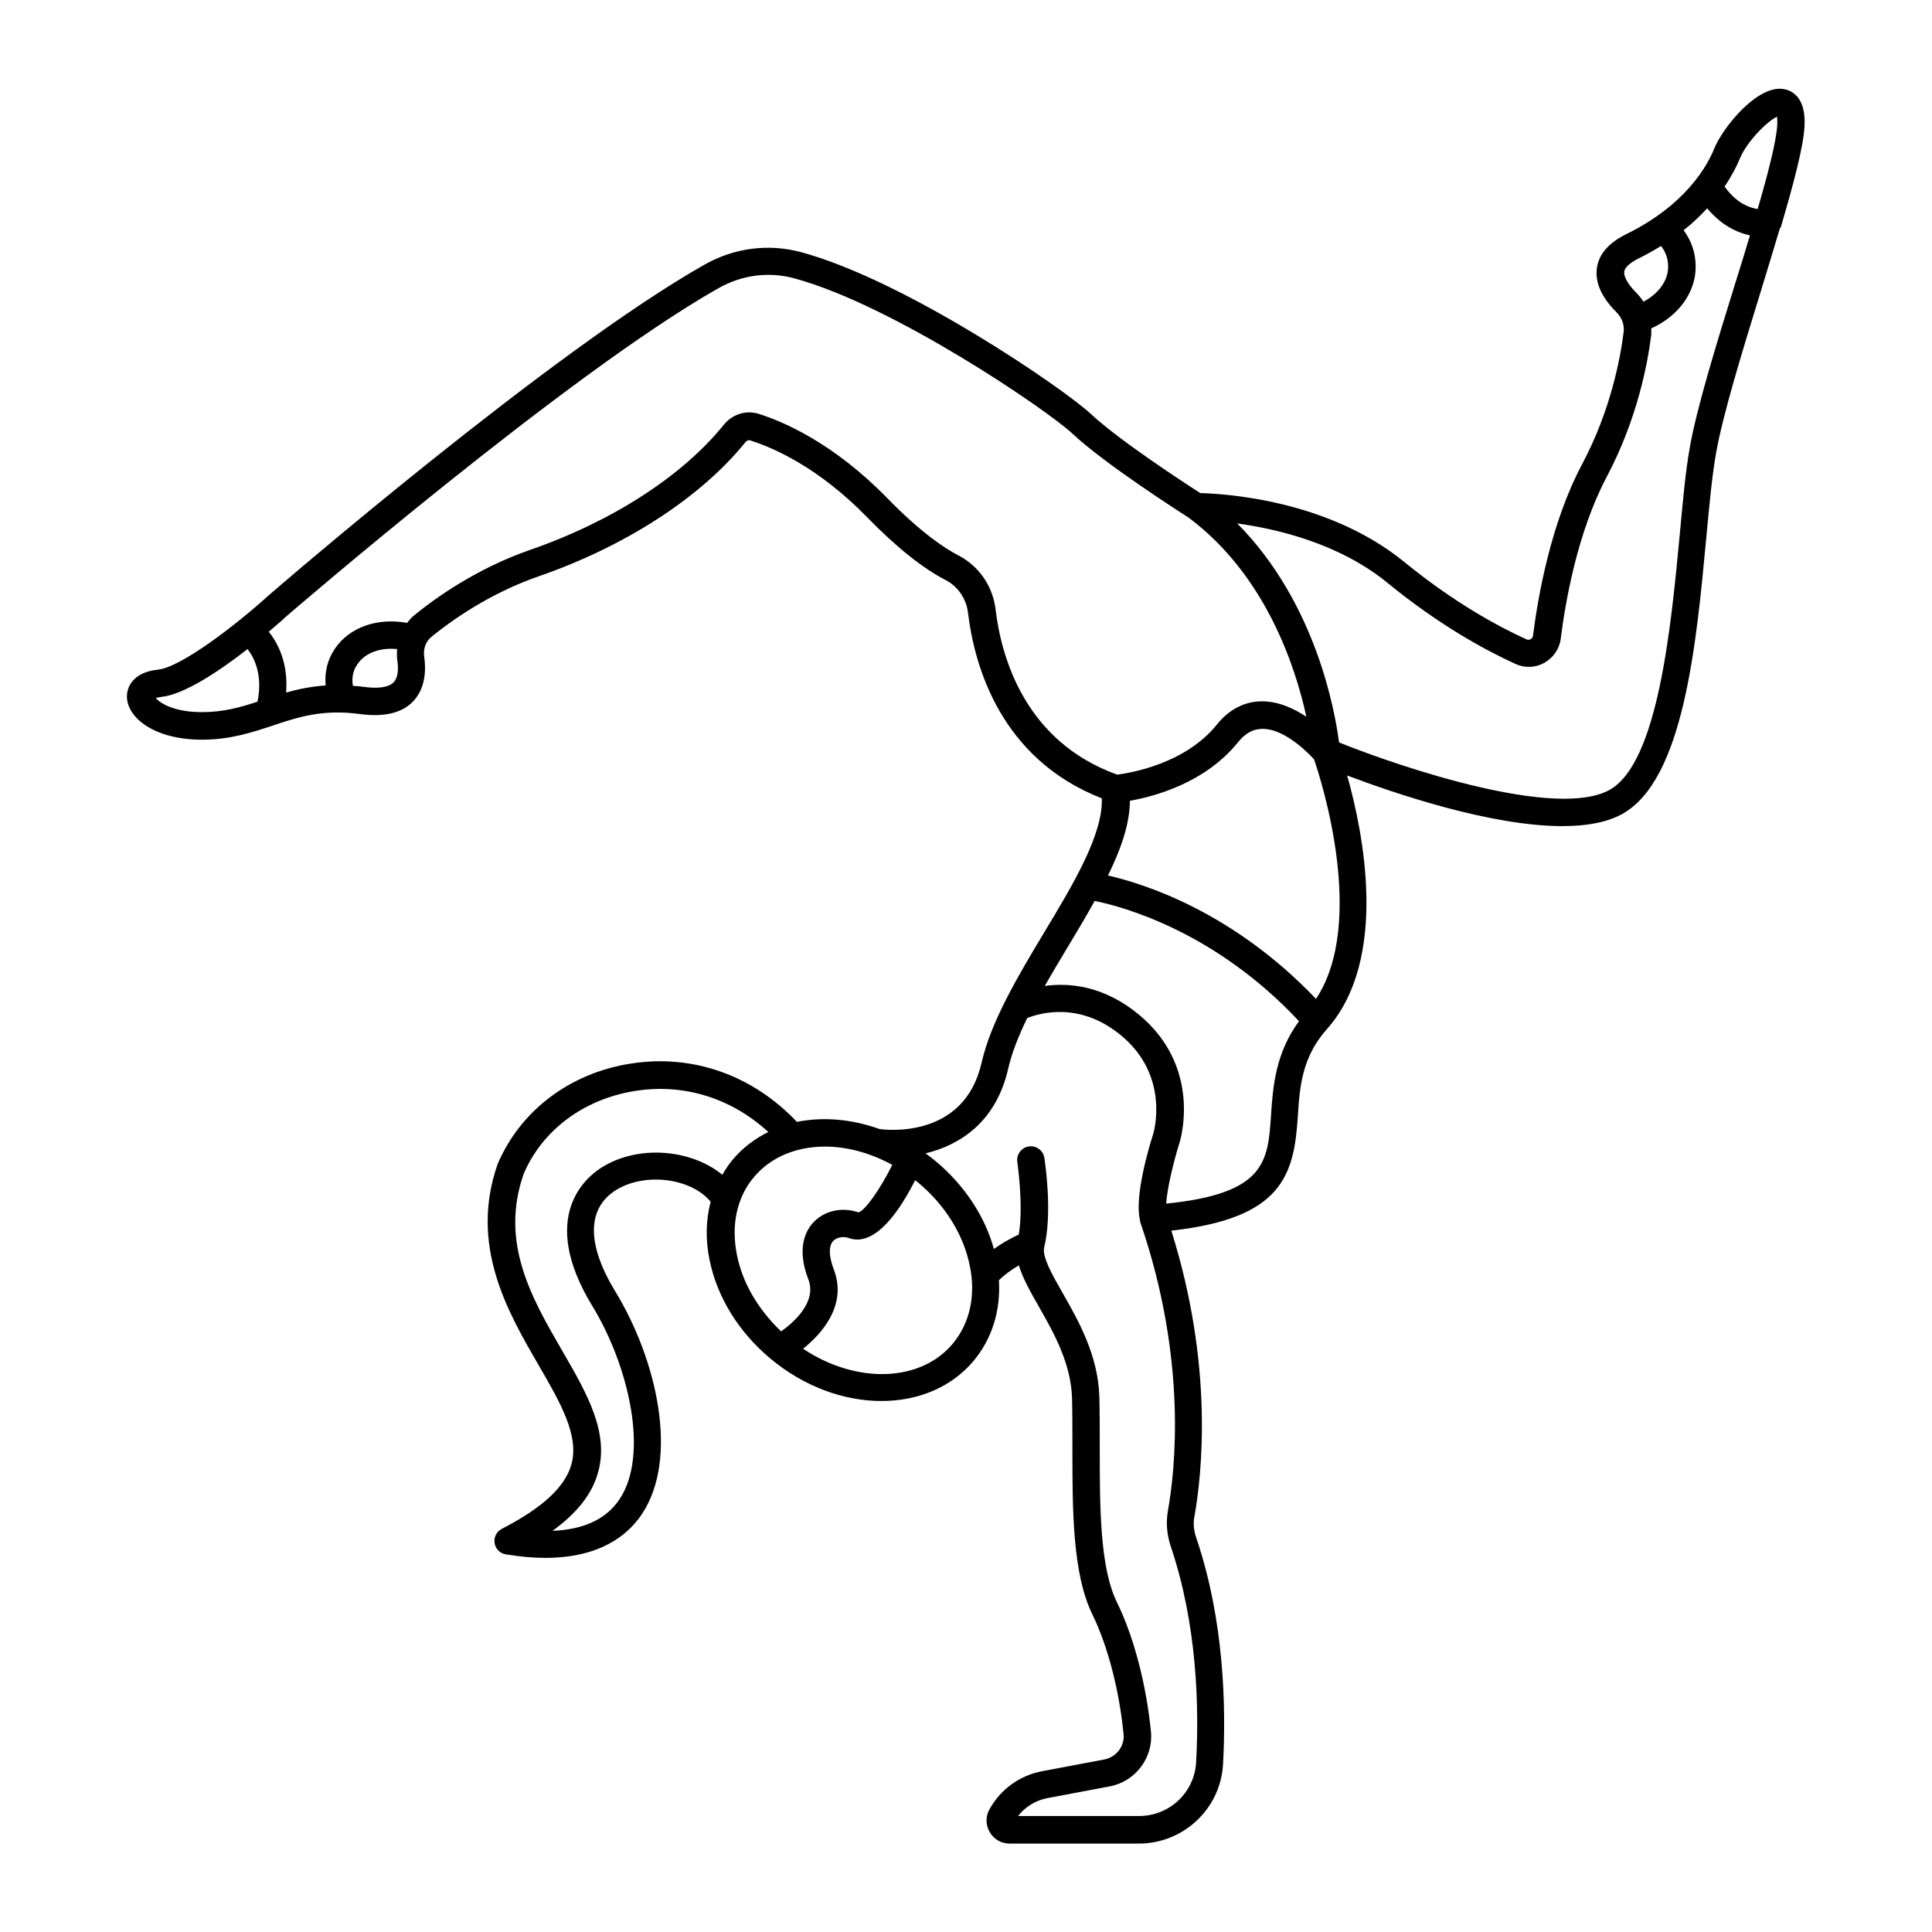 <?xml version="1.0" encoding="UTF-8"?>
<!-- Uploaded to: SVG Repo, www.svgrepo.com, Generator: SVG Repo Mixer Tools -->
<svg fill="#000000" width="800px" height="800px" version="1.1" viewBox="144 144 512 512" xmlns="http://www.w3.org/2000/svg">
 <path d="m615.91 204.29c3.391-11.531 6.008-21.363 6.297-26.742 0.438-7.508-3.051-9.398-5.184-9.883-7.074-1.598-16.52 10.172-18.746 15.742-1.695 4.215-7.316 14.824-23.352 22.672-4.504 2.227-7.121 5.137-7.703 8.77-0.629 3.828 1.164 7.945 5.184 11.918 1.406 1.406 2.082 3.293 1.891 5.137-0.871 6.977-3.441 20.879-11.047 35.168-8.332 15.695-11.676 35.121-12.984 45.344-0.047 0.582-0.438 0.871-0.629 0.969-0.195 0.098-0.629 0.289-1.113 0.047-7.461-3.391-19.137-9.688-32.359-20.492-20.395-16.664-48.199-18.117-54.062-18.262-4.019-2.566-21.559-14-29.016-20.977-7.074-6.637-48.977-35.363-76.781-42.871-8.621-2.324-17.684-1.164-25.578 3.293-40.352 22.816-112.68 85.164-115.78 87.875-7.945 7.219-22.863 18.844-29.113 19.473-6.297 0.629-8.379 4.41-8.188 7.461 0.289 5.379 7.316 11.094 19.863 11.094 7.461 0 13.176-1.891 18.746-3.731 6.832-2.277 13.273-4.41 23.203-3.051 6.25 0.824 10.949-0.242 13.902-3.246 2.711-2.762 3.777-6.926 3.051-12.016-0.289-2.035 0.438-4.019 1.938-5.231 4.941-4.019 15.211-11.48 28.582-16.082 22.863-7.945 42.773-20.832 54.594-35.461 0.289-0.34 0.773-0.68 1.309-0.484 5.957 1.891 17.926 6.977 31.004 20.395 7.703 7.894 14.68 13.469 20.781 16.617 3.246 1.695 5.473 4.941 5.91 8.672 1.695 14 8.574 38.656 35.461 49.168 0.34 9.496-7.461 22.574-15.113 35.266-6.977 11.625-14.195 23.641-16.762 34.832-4.602 20.25-25.336 17.777-27.031 17.535-7.41-2.664-15.016-3.293-21.895-1.891-11.773-12.449-27.805-18.117-44.324-15.406-15.938 2.566-28.969 12.449-34.977 26.547-7.559 21.559 2.617 39.141 10.805 53.238 5.863 10.125 10.949 18.895 8.672 26.594-1.742 5.91-7.75 11.383-18.359 16.859-1.406 0.727-2.18 2.227-1.938 3.777 0.242 1.551 1.453 2.762 3.004 3.004 3.828 0.629 7.266 0.922 10.414 0.922 14.438 0 21.848-5.957 25.578-11.531 9.98-14.871 4.019-40.984-7.023-59.102-7.652-12.547-7.508-22.09 0.289-26.887 7.75-4.746 19.957-3.051 24.996 3.148-1.258 4.797-1.406 9.98-0.289 15.406 1.984 9.832 7.703 19.137 16.133 26.16 8.914 7.461 19.523 11.238 29.406 11.238 9.59 0 18.457-3.535 24.414-10.609 4.894-5.863 7.219-13.32 6.734-21.41 1.453-1.406 3.195-2.711 5.281-3.926 1.016 3.344 3.004 6.926 5.231 10.805 4.019 7.074 8.574 15.066 8.863 24.414 0.098 4.215 0.098 8.621 0.098 13.176 0 16.375 0 33.281 5.281 44.082 4.07 8.332 7.121 19.957 8.285 31.828 0.289 3.102-1.938 6.008-5.086 6.637l-16.469 3.102c-5.957 1.113-11.047 4.797-14 10.125-1.066 1.891-1.016 4.168 0.098 6.055 1.113 1.891 3.051 3.004 5.231 3.004h34.25c11.867 0 21.703-9.254 22.332-21.074 0.824-15.355 0.289-38.223-7.121-60.02-0.629-1.891-0.824-3.731-0.484-5.473 1.984-11.047 5.231-39.918-6.106-75.863 29.355-3.246 32.504-14.629 33.523-30.18 0.484-7.703 1.016-15.695 7.652-23.156 16.617-18.602 9.641-52.367 5.426-67.289 12.547 4.746 38.027 13.418 57.02 13.418 6.25 0 11.773-0.922 15.938-3.246 16.227-9.105 19.57-44.762 22.234-73.391 0.824-8.863 1.551-16.52 2.566-22.188 1.793-10.172 6.879-26.742 11.82-42.773 1.793-5.863 3.535-11.578 5.137-16.957l0.188-0.086zm-0.969-29.359c0.047 0.438 0.098 1.164 0.047 2.18-0.242 4.312-2.375 12.594-5.184 22.285-4.41-0.68-7.316-3.875-8.77-5.957 2.035-3.051 3.344-5.668 4.019-7.363 1.797-4.457 7.32-10.027 9.887-11.145zm-36.77 37.594c2.18-1.066 4.168-2.18 6.008-3.344 1.258 1.598 1.891 3.391 1.891 5.523 0 3.684-2.519 7.121-6.539 9.254-0.531-0.871-1.211-1.648-1.938-2.422-2.18-2.18-3.344-4.262-3.148-5.621 0.191-1.066 1.547-2.277 3.727-3.391zm-392.88 116.46c0.289-0.098 0.773-0.195 1.406-0.289 6.199-0.629 15.648-7.023 22.914-12.691 3.875 5.086 3.246 11.094 2.617 13.953-4.555 1.5-9.059 2.762-14.582 2.762-7.606 0.043-11.336-2.473-12.355-3.734zm62.977-4.117c-1.258 1.258-4.019 1.695-7.801 1.164-1.016-0.145-1.984-0.195-2.953-0.289-0.34-2.227 0.047-4.019 1.211-5.715 2.035-3.051 6.055-4.457 10.512-4.019-0.047 0.969-0.098 1.938 0.047 2.953 0.246 1.594 0.438 4.453-1.016 5.906zm159.57-19.379c-0.727-6.152-4.41-11.48-9.832-14.289-3.731-1.938-10.027-6.106-18.941-15.258-14.195-14.531-27.418-20.199-34.055-22.285-3.293-1.016-6.879 0.098-9.156 2.859-10.949 13.613-29.648 25.676-51.301 33.184-14.387 4.988-25.434 12.984-30.762 17.344-0.727 0.582-1.355 1.309-1.891 2.035-7.848-1.453-15.309 1.113-19.184 6.879-1.938 2.906-2.711 6.106-2.422 9.688-3.875 0.289-7.266 0.969-10.465 1.891 0.34-4.555-0.289-10.707-4.602-16.133 2.375-1.984 4.07-3.488 4.602-4.019 0.727-0.629 74.797-64.527 114.57-87.004 6.199-3.535 13.371-4.457 20.105-2.617 26.207 7.074 67.141 34.977 73.73 41.176 8.621 8.09 28.871 21.023 30.762 22.234 20.348 15.164 28.289 39.383 31.199 52.754-3.344-2.18-7.363-4.07-11.723-4.07h-0.195c-4.504 0.047-8.621 2.18-11.82 6.199-8.43 10.414-22.914 12.789-26.402 13.227-24.465-8.816-30.715-31.148-32.215-43.793zm-104.15 147.75c-4.312 2.617-17.199 13.078-2.711 36.867 9.738 15.984 15.113 39.531 7.168 51.254-3.488 5.231-9.445 7.992-17.73 8.332 6.492-4.699 10.414-9.688 12.016-15.258 3.148-10.707-2.906-21.219-9.348-32.312-8.188-14.145-16.664-28.773-10.32-46.988 4.894-11.578 15.891-19.812 29.355-21.992 13.031-2.133 25.676 1.84 35.508 10.852-3.586 1.742-6.781 4.168-9.398 7.266-1.066 1.258-1.984 2.664-2.809 4.07-8.094-6.691-21.996-8.051-31.73-2.09zm35.605 23.301c-1.598-7.894 0-15.258 4.504-20.59 4.555-5.426 11.383-8.09 18.844-8.09 5.812 0 11.965 1.648 17.828 4.844-3.246 6.539-7.363 12.305-9.012 12.594-3.391-1.258-8.332-0.969-11.723 2.469-1.984 1.984-4.844 6.684-1.5 15.309 2.277 5.957-3.828 11.336-7.219 13.758-6.106-5.809-10.27-12.883-11.723-20.293zm57.211 23.543c-8.672 10.367-25.723 10.656-39.676 1.355 4.941-3.973 11.773-11.531 8.137-21.023-1.355-3.535-1.406-6.297-0.098-7.606 1.016-1.016 2.859-1.164 4.019-0.727 7.168 2.617 13.855-7.801 17.633-15.309 0.289 0.242 0.582 0.438 0.871 0.68 7.168 6.008 11.965 13.805 13.613 21.992 1.652 7.894 0.004 15.211-4.5 20.637zm57.742 53.676c7.023 20.734 7.559 42.582 6.734 57.309-0.438 7.945-7.074 14.195-15.113 14.195h-32.07c1.938-2.469 4.699-4.168 7.801-4.746l16.469-3.102c6.832-1.258 11.625-7.652 10.949-14.484-1.258-12.691-4.555-25.191-9.012-34.297-4.555-9.301-4.555-25.336-4.555-40.887 0-4.602 0-9.105-0.098-13.371-0.289-11.191-5.57-20.395-9.785-27.805-2.809-4.894-5.426-9.543-4.844-12.016 2.277-9.156 0.145-23.105 0.047-23.688-0.289-1.984-2.18-3.344-4.117-3.051-1.984 0.289-3.344 2.18-3.051 4.117 0 0.145 1.695 11.434 0.387 19.23-2.469 1.164-4.652 2.422-6.59 3.828-2.422-8.719-7.801-16.859-15.355-23.203-0.922-0.773-1.84-1.453-2.762-2.133 9.105-2.18 18.699-8.332 21.895-22.43 0.969-4.262 2.809-8.816 5.039-13.418 3.246-1.309 13.902-4.504 24.898 4.602 12.934 10.707 8.672 25.434 8.527 26.016-1.258 3.875-4.941 16.469-3.586 22.672v0.047c0 0.047 0.047 0.098 0.047 0.195 0.047 0.242 0.047 0.531 0.145 0.727 12.449 36.332 9.203 65.641 7.219 76.539-0.477 3-0.234 6.102 0.781 9.152zm26.598-114.33c-0.824 12.449-1.453 20.879-27.805 23.543 0.289-3.973 1.84-10.707 3.586-16.277 0.242-0.824 5.957-19.91-10.805-33.812-9.301-7.703-18.457-8.477-24.949-7.606 2.035-3.535 4.168-7.121 6.297-10.656 2.422-4.019 4.797-7.992 6.926-11.867 7.461 1.5 31.926 8.09 54.16 31.875-6.25 8.477-6.926 17.438-7.41 24.801zm11.914-30.711c-21.848-22.914-45.148-30.422-55.129-32.699 3.441-7.023 5.766-13.66 5.812-19.812 6.441-1.113 19.957-4.699 28.68-15.551 1.891-2.324 3.926-3.441 6.25-3.488 5.328-0.242 11.434 5.379 13.855 8.043 1.84 5.277 14 43.16 0.531 63.508zm99.02-145.91c-1.066 5.957-1.793 13.711-2.617 22.77-2.277 24.078-5.668 60.457-18.555 67.723-13.953 7.848-54.742-5.715-71.746-12.547-1.066-8.285-6.152-37.059-26.984-58.035 10.609 1.453 27.078 5.328 39.82 15.742 13.855 11.336 26.109 17.926 33.957 21.508 2.469 1.113 5.281 1.016 7.652-0.34 2.375-1.355 3.973-3.684 4.312-6.394 1.211-9.688 4.41-28.145 12.16-42.824 8.137-15.355 10.898-30.18 11.82-37.688 0.047-0.582 0-1.113 0-1.695 7.121-3.195 11.773-9.445 11.773-16.324 0-3.684-1.113-6.879-3.195-9.688 2.469-1.938 4.457-3.875 6.25-5.812 2.324 2.809 6.055 6.055 11.336 7.168-1.258 4.168-2.566 8.527-3.926 12.789-5.035 16.227-10.219 33.039-12.059 43.648z"/>
</svg>